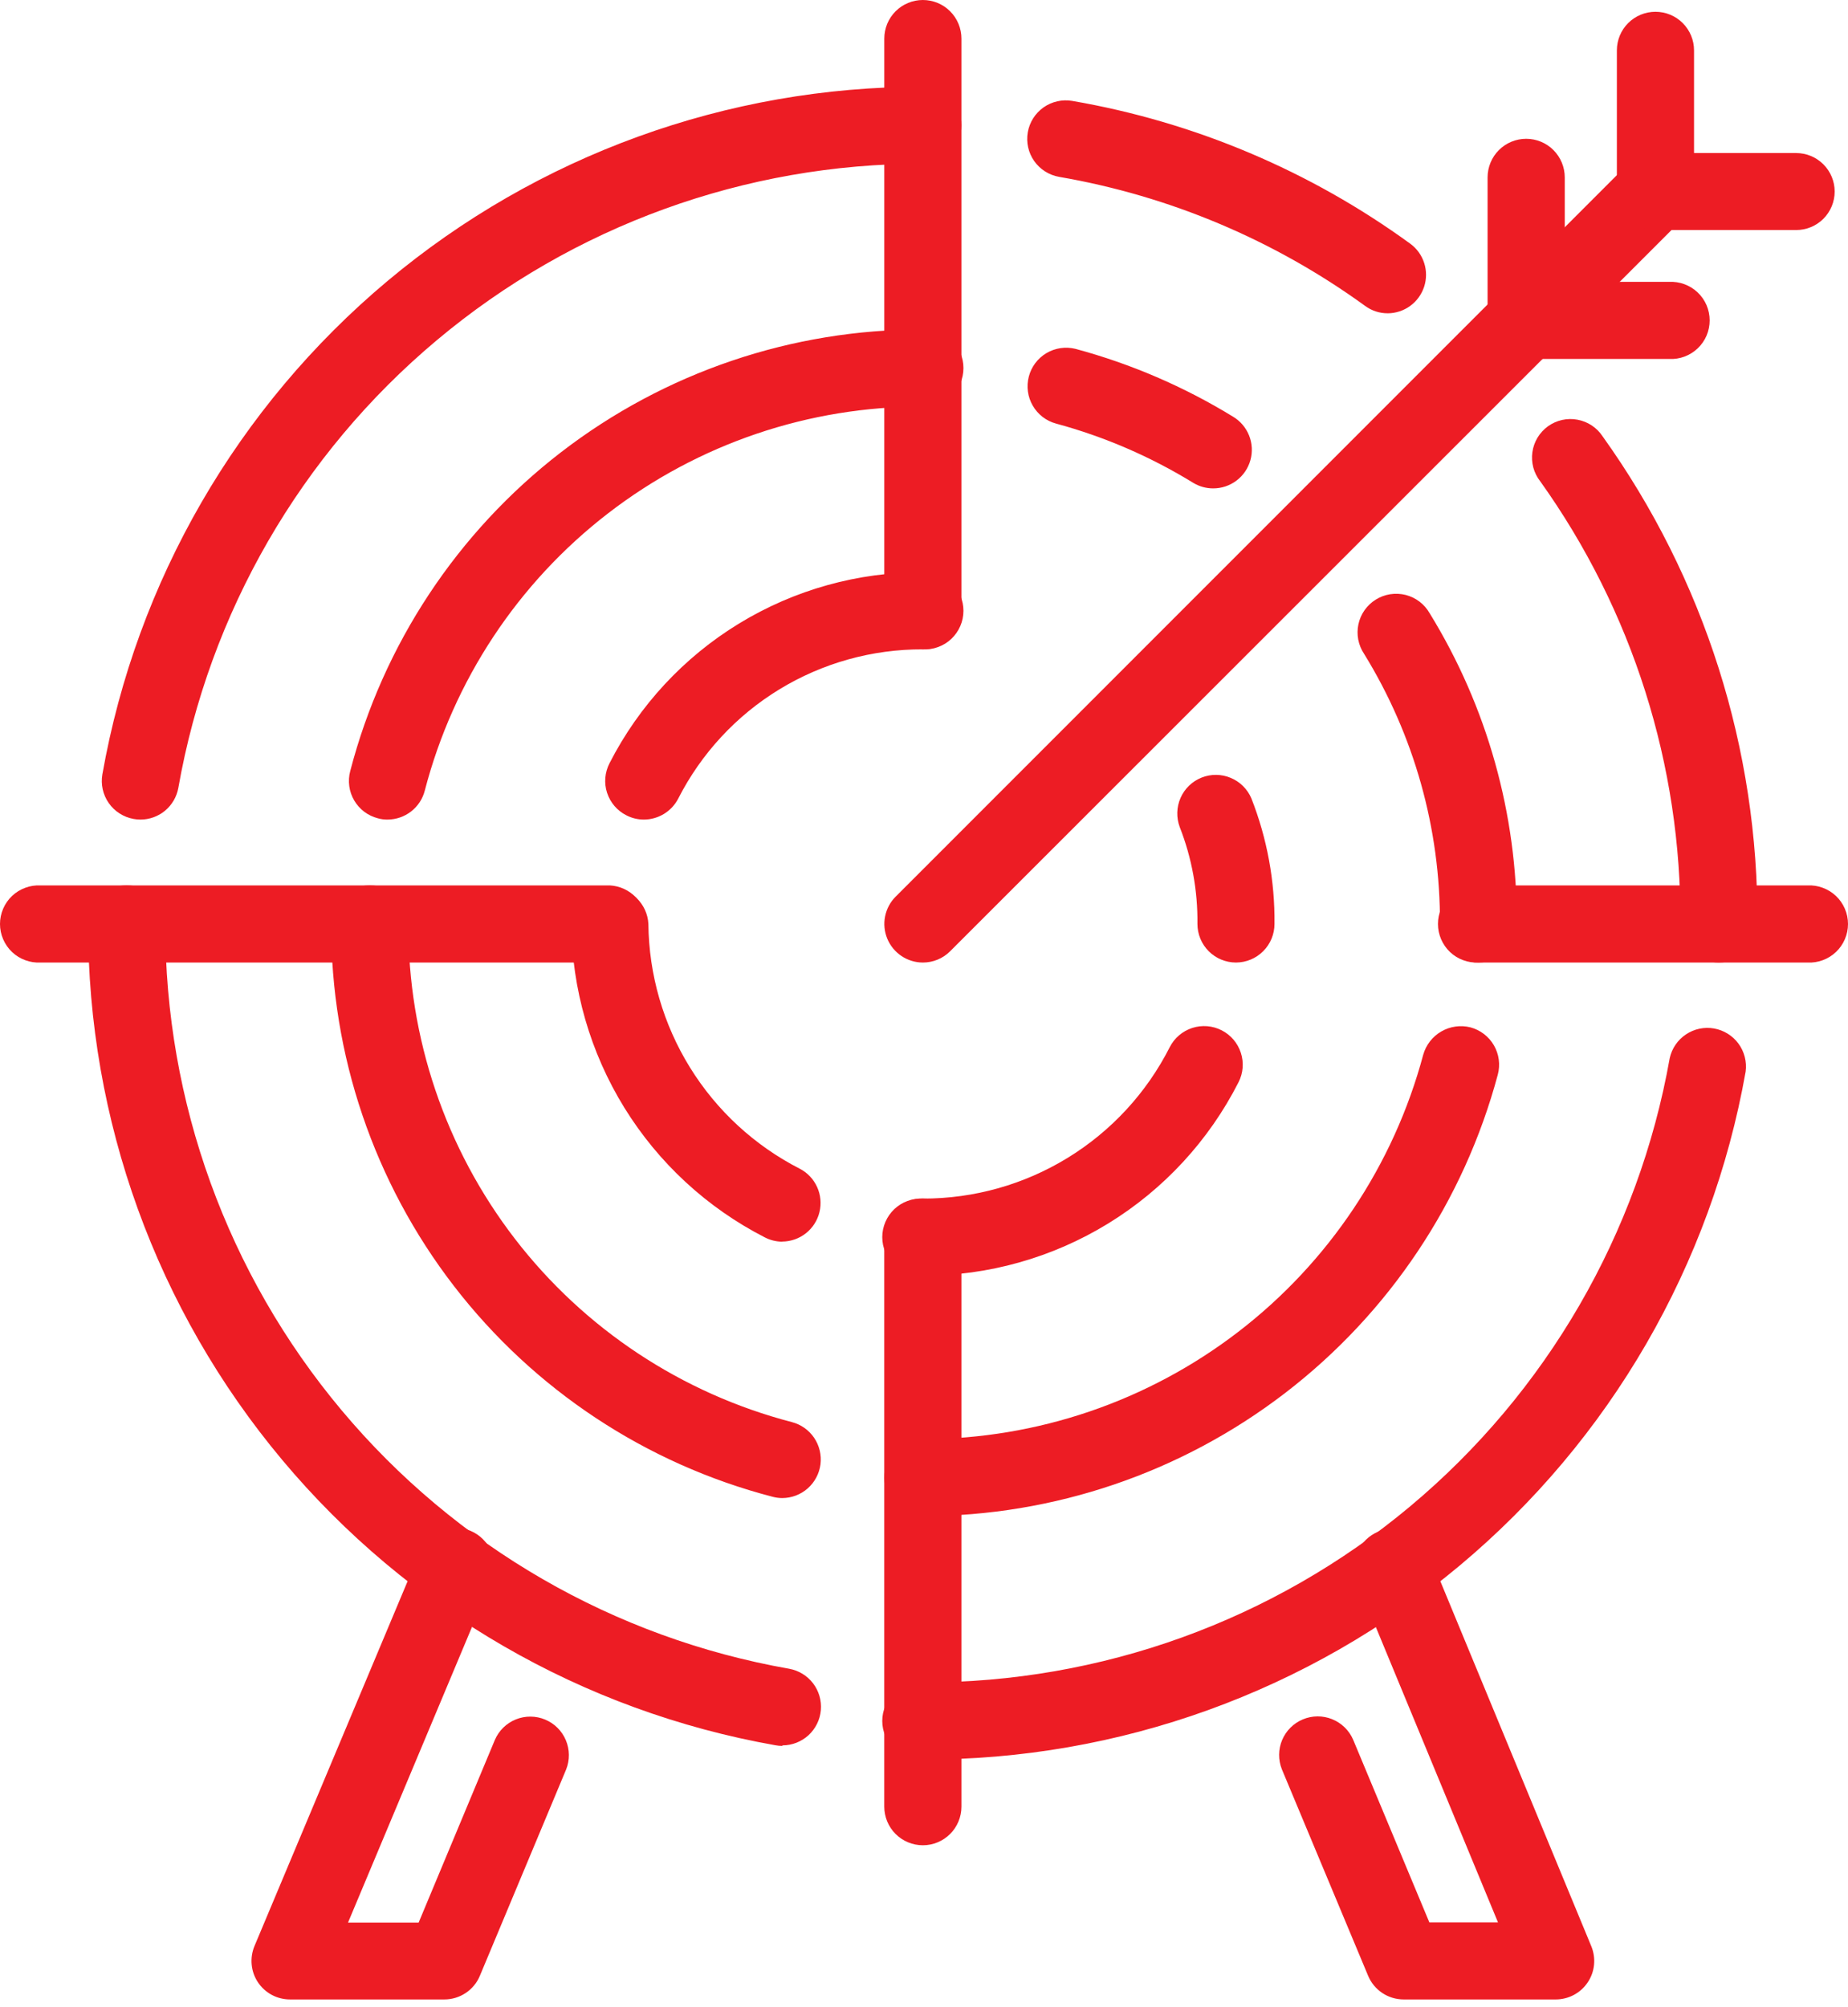 <svg xmlns="http://www.w3.org/2000/svg" width="70" height="76" fill="none" viewBox="0 0 70 76"><path fill="#ED1C24" d="M34.957 24.587c-.192 0-.382-.037-.56-.11-.177-.073-.338-.18-.474-.316-.135-.135-.243-.296-.317-.473-.073-.177-.11-.367-.11-.559V1.462c0-.388.153-.76.427-1.034S34.57 0 34.957 0c.387 0 .76.154 1.033.428.274.274.428.646.428 1.034v21.667c0 .192-.038.382-.111.559-.074.177-.181.338-.317.473-.136.136-.297.243-.474.316-.178.073-.368.11-.56.11zM34.957 69.868c-.388 0-.76-.154-1.034-.428s-.428-.646-.428-1.034V46.841c0-.387.154-.76.428-1.033.274-.274.646-.428 1.034-.428.387 0 .76.154 1.033.428.274.274.428.646.428 1.033v21.565c0 .388-.154.76-.428 1.034s-.646.428-1.033.428zM23.102 36.445H1.537c-.198.01-.396-.02-.582-.089-.186-.068-.356-.174-.5-.31-.144-.137-.258-.302-.336-.484C.04 35.38 0 35.184 0 34.985c0-.198.04-.394.119-.577.078-.182.192-.346.336-.483.144-.136.314-.242.5-.31.186-.07.384-.1.582-.09h21.566c.373.02.726.182.984.454s.401.632.401 1.006c0 .375-.143.735-.401 1.007-.258.271-.61.433-.985.453zM68.463 36.445H56.006c-.198.01-.396-.02-.583-.089-.186-.068-.356-.174-.5-.31-.143-.137-.258-.302-.336-.484-.078-.182-.119-.378-.119-.577 0-.198.04-.394.119-.577.078-.182.193-.346.336-.483.144-.136.314-.242.5-.31.187-.07.385-.1.583-.09h12.457c.198-.01.396.02.582.09.186.068.356.174.5.31.144.137.258.301.336.483.079.183.119.379.119.577 0 .199-.04.395-.119.577-.078.182-.192.347-.336.483-.144.137-.314.243-.5.311-.186.069-.384.1-.582.089z"></path><path fill="#ED1C24" d="M34.957 66.622c-.198.01-.396-.02-.582-.089-.187-.068-.357-.174-.5-.31-.144-.137-.259-.302-.337-.484-.078-.182-.119-.379-.119-.577 0-.198.04-.394.119-.577.078-.182.193-.346.337-.483.143-.136.313-.242.5-.31.186-.07.384-.1.582-.09 6.743.02 13.278-2.338 18.453-6.662 5.174-4.324 8.658-10.335 9.837-16.975.081-.367.301-.69.615-.899.313-.21.695-.29 1.066-.224.371.066.702.272.925.576.222.304.319.682.27 1.056-1.297 7.316-5.133 13.94-10.834 18.706-5.702 4.765-12.902 7.365-20.332 7.342zm-5.326-.516c-.086 0-.172-.008-.257-.024-7.306-1.29-13.922-5.116-18.685-10.805-4.763-5.688-7.366-12.875-7.351-20.294 0-.387.154-.76.428-1.033.274-.274.646-.428 1.034-.428.387 0 .759.154 1.033.428.274.274.428.646.428 1.033-.012 6.732 2.352 13.253 6.676 18.412 4.324 5.16 10.33 8.627 16.961 9.791.359.066.68.263.901.552.22.29.326.652.294 1.015-.032.363-.199.7-.467.948-.269.246-.62.384-.984.385l-.011.02zm35.483-29.661c-.388 0-.76-.154-1.034-.428s-.428-.646-.428-1.034c.041-6.006-1.818-11.872-5.31-16.759-.122-.154-.21-.332-.262-.521-.05-.19-.063-.389-.035-.583.027-.195.094-.382.195-.55.102-.169.237-.314.396-.43.16-.114.34-.196.533-.239.192-.043.39-.046.583-.01.194.035.378.11.542.218.164.109.304.25.412.414 3.852 5.38 5.904 11.842 5.862 18.46 0 .387-.153.757-.426 1.031-.272.274-.642.429-1.028.43zM5.32 31.032c-.088 0-.175-.008-.26-.024-.38-.068-.719-.284-.94-.6-.222-.318-.309-.71-.242-1.09 1.29-7.302 5.113-13.915 10.798-18.677 5.684-4.76 12.866-7.366 20.28-7.355.192 0 .382.037.559.11.176.074.337.181.472.317.136.135.243.296.316.473.074.176.111.366.111.557 0 .192-.037.381-.11.558-.074.177-.181.338-.317.473-.135.135-.296.243-.472.316-.177.073-.367.11-.558.11-6.732-.01-13.25 2.356-18.41 6.68-5.159 4.323-8.627 10.329-9.793 16.958-.062.335-.24.639-.501.857-.262.218-.593.337-.933.337zm47.246-19.17c-.308.002-.61-.096-.858-.28C48.27 9.09 44.306 7.418 40.12 6.697c-.38-.066-.72-.28-.944-.596-.223-.317-.311-.708-.245-1.09.066-.381.28-.72.596-.944.317-.223.709-.311 1.09-.246 4.63.797 9.013 2.65 12.811 5.413.246.183.428.438.52.73.093.291.091.604-.004.895-.096.29-.28.544-.527.724-.248.18-.545.278-.852.28z"></path><path fill="#ED1C24" d="M34.957 57.407c-.387 0-.758-.153-1.03-.427-.274-.273-.428-.644-.428-1.03 0-.387.154-.758.427-1.031.273-.274.644-.427 1.03-.427 4.322-.003 8.52-1.431 11.947-4.063 3.427-2.632 5.89-6.32 7.007-10.494.105-.37.35-.687.684-.88.334-.193.73-.25 1.105-.156.185.05.359.135.511.252.153.116.28.262.377.428.096.166.159.35.184.54.026.19.013.383-.036.569-1.285 4.794-4.115 9.031-8.053 12.054-3.937 3.023-8.761 4.663-13.725 4.665zm-5.326-.685c-.123 0-.244-.017-.363-.048-4.799-1.247-9.047-4.056-12.075-7.983-3.027-3.927-4.663-8.75-4.648-13.708 0-.387.154-.76.428-1.033.274-.274.646-.428 1.033-.428.388 0 .76.154 1.034.428s.428.646.428 1.033c-.016 4.311 1.404 8.504 4.034 11.92 2.63 3.415 6.323 5.857 10.495 6.943.344.09.643.301.842.595.199.295.284.651.24 1.004-.046.352-.218.676-.484.911s-.61.365-.964.366zm26.375-20.277c-.388 0-.76-.154-1.034-.428s-.428-.646-.428-1.034c.016-3.609-.979-7.15-2.872-10.223-.11-.163-.185-.346-.223-.54-.037-.192-.035-.39.006-.583.041-.192.12-.374.234-.535.113-.16.258-.297.425-.4.167-.104.353-.173.547-.203.194-.03.393-.02.583.027.19.049.37.135.526.254.156.12.287.269.384.44 2.177 3.536 3.32 7.61 3.302 11.763 0 .386-.153.756-.424 1.03-.272.273-.64.429-1.026.432zm-41.322-5.413c-.124.002-.247-.014-.366-.047-.188-.048-.364-.132-.518-.247-.154-.116-.284-.261-.382-.428-.098-.166-.162-.35-.188-.542-.026-.19-.014-.386.036-.572 1.249-4.798 4.057-9.045 7.984-12.072 3.927-3.026 8.749-4.661 13.707-4.647.198-.01.396.02.582.088.186.069.356.175.5.311.144.137.258.301.337.483.078.183.118.379.118.577 0 .198-.04.395-.118.577-.079.182-.193.347-.337.483-.144.137-.314.242-.5.311s-.384.1-.582.089c-4.313-.014-8.507 1.407-11.923 4.04-3.416 2.633-5.858 6.327-6.944 10.5-.08.313-.262.59-.517.788-.254.198-.567.306-.89.308zm31.268-12.54c-.265 0-.525-.072-.752-.209-1.617-.993-3.369-1.75-5.2-2.245-.372-.101-.688-.345-.88-.678-.194-.333-.247-.728-.15-1.1.096-.373.336-.692.667-.889.33-.196.726-.254 1.1-.162 2.103.566 4.114 1.431 5.971 2.569.275.165.487.415.606.712.118.297.136.625.05.933-.086.308-.27.58-.526.773-.255.193-.566.297-.886.296zM34.956 48.303c-.198.01-.396-.02-.582-.089-.186-.069-.356-.174-.5-.31-.144-.137-.258-.302-.336-.484-.078-.182-.119-.379-.119-.577 0-.198.04-.394.119-.577.078-.182.193-.346.336-.483.144-.136.314-.242.5-.31.186-.07.384-.1.582-.09 1.938.003 3.837-.531 5.488-1.544 1.652-1.013 2.99-2.464 3.865-4.191.177-.346.483-.607.852-.726.37-.12.77-.087 1.116.09.345.176.606.483.725.852.12.369.088.77-.089 1.115-1.122 2.206-2.833 4.059-4.943 5.351-2.11 1.293-4.538 1.976-7.014 1.973zm-5.326-1.288c-.232-.002-.46-.059-.665-.166-2.188-1.121-4.027-2.82-5.318-4.911-1.29-2.092-1.985-4.497-2.006-6.955.02-.374.182-.726.453-.984.272-.258.632-.402 1.006-.402.375 0 .735.144 1.007.402.271.258.434.61.453.984.019 1.922.564 3.801 1.575 5.435 1.01 1.634 2.45 2.96 4.161 3.835.29.15.52.394.655.691.135.297.167.63.09.948-.076.317-.257.6-.512.802-.256.203-.572.314-.899.317v.004zm17.189-10.57c-.388 0-.76-.154-1.034-.428s-.428-.646-.428-1.034c.015-1.254-.212-2.5-.67-3.667-.134-.359-.123-.755.031-1.105s.44-.626.795-.768c.356-.142.753-.138 1.105.01.354.147.635.427.784.78.594 1.512.891 3.125.874 4.75 0 .387-.153.758-.427 1.032-.273.274-.643.429-1.03.43zm-22.432-5.413c-.23 0-.458-.055-.662-.162-.172-.087-.325-.207-.45-.353s-.22-.316-.28-.499c-.06-.183-.082-.376-.066-.568.016-.192.07-.378.158-.55 1.116-2.184 2.817-4.017 4.912-5.294 2.095-1.277 4.504-1.948 6.957-1.939.199-.01.397.02.583.089.186.069.356.175.5.311.143.137.258.301.336.483.079.183.119.379.119.577 0 .198-.04.395-.119.577-.078.182-.193.346-.336.483-.144.137-.314.242-.5.311s-.384.099-.583.089c-1.915-.008-3.796.516-5.432 1.513-1.636.997-2.963 2.43-3.833 4.136-.123.24-.31.44-.54.581-.23.14-.495.215-.764.215zM34.957 36.445c-.289 0-.571-.087-.81-.247-.24-.161-.428-.39-.538-.656-.11-.267-.14-.56-.083-.843.056-.283.195-.544.399-.748l27.75-27.75c.274-.276.646-.433 1.035-.435.389-.001.763.151 1.039.425.276.274.433.646.434 1.035.002.39-.15.763-.424 1.04l-27.77 27.753c-.136.136-.297.243-.474.316-.177.073-.367.11-.558.11z"></path><path fill="#ED1C24" d="M62.707 8.71c-.192.001-.382-.036-.56-.11-.176-.072-.337-.18-.473-.315-.136-.135-.244-.296-.317-.473-.074-.178-.112-.367-.112-.56V1.908c0-.388.154-.76.428-1.034s.646-.428 1.034-.428.76.154 1.033.428c.274.274.428.646.428 1.034v5.326c.003.194-.033.386-.105.565-.072.18-.18.343-.316.48-.136.138-.298.247-.477.32-.178.075-.37.113-.563.112z"></path><path fill="#ED1C24" d="M68.037 8.71h-5.33c-.387 0-.757-.153-1.03-.427-.274-.273-.428-.644-.428-1.03 0-.387.154-.758.427-1.03.274-.274.644-.428 1.03-.428h5.331c.387 0 .757.154 1.03.427.274.273.428.644.428 1.03 0 .387-.154.758-.427 1.032-.274.273-.644.426-1.03.426zM57.81 13.591c-.388 0-.76-.153-1.034-.428-.274-.274-.428-.646-.428-1.033V6.717c0-.388.154-.76.428-1.034.275-.274.646-.428 1.034-.428s.76.154 1.033.428c.274.275.428.646.428 1.034v5.413c0 .387-.154.76-.428 1.033-.274.274-.645.428-1.033.428z"></path><path fill="#ED1C24" d="M63.223 13.592H57.81c-.198.01-.396-.02-.582-.089-.186-.069-.356-.175-.5-.311-.144-.137-.258-.301-.337-.483-.078-.182-.118-.379-.118-.577 0-.198.04-.395.118-.577.079-.182.193-.346.337-.483.144-.136.314-.242.5-.311s.384-.099.582-.089h5.413c.198-.01.396.02.582.089.186.069.356.175.5.311.144.137.259.301.337.483.078.182.118.379.118.577 0 .198-.04.395-.118.577-.078.182-.193.346-.337.483-.144.136-.314.242-.5.311s-.384.099-.582.089zM58.929 75.706h-5.76c-.288 0-.57-.085-.81-.245-.24-.16-.426-.387-.537-.653l-3.266-7.816c-.142-.357-.139-.755.01-1.109.15-.354.431-.635.786-.782.355-.148.753-.15 1.109-.006s.641.422.794.774l2.887 6.918h2.6l-5.35-12.93c-.132-.354-.122-.747.03-1.094.15-.347.43-.622.78-.767.35-.146.742-.15 1.095-.01.352.138.637.408.794.753l6.185 14.95c.092.222.128.463.105.702-.023.238-.105.468-.239.667-.133.2-.313.363-.525.476-.212.113-.448.172-.688.172zM16.831 75.706h-5.842c-.241.001-.479-.058-.691-.171-.213-.114-.394-.278-.528-.479-.133-.2-.215-.431-.237-.671-.023-.24.015-.482.108-.704l6.272-14.938c.15-.357.436-.64.794-.786.358-.146.76-.144 1.117.006.356.15.64.435.785.793.147.359.145.76-.005 1.117l-5.421 12.922h2.675l2.888-6.918c.152-.352.437-.63.793-.774.356-.144.755-.142 1.11.006.354.147.636.428.785.782.149.354.153.752.01 1.109l-3.266 7.808c-.11.266-.297.494-.537.653-.24.16-.522.246-.81.245z"></path></svg>